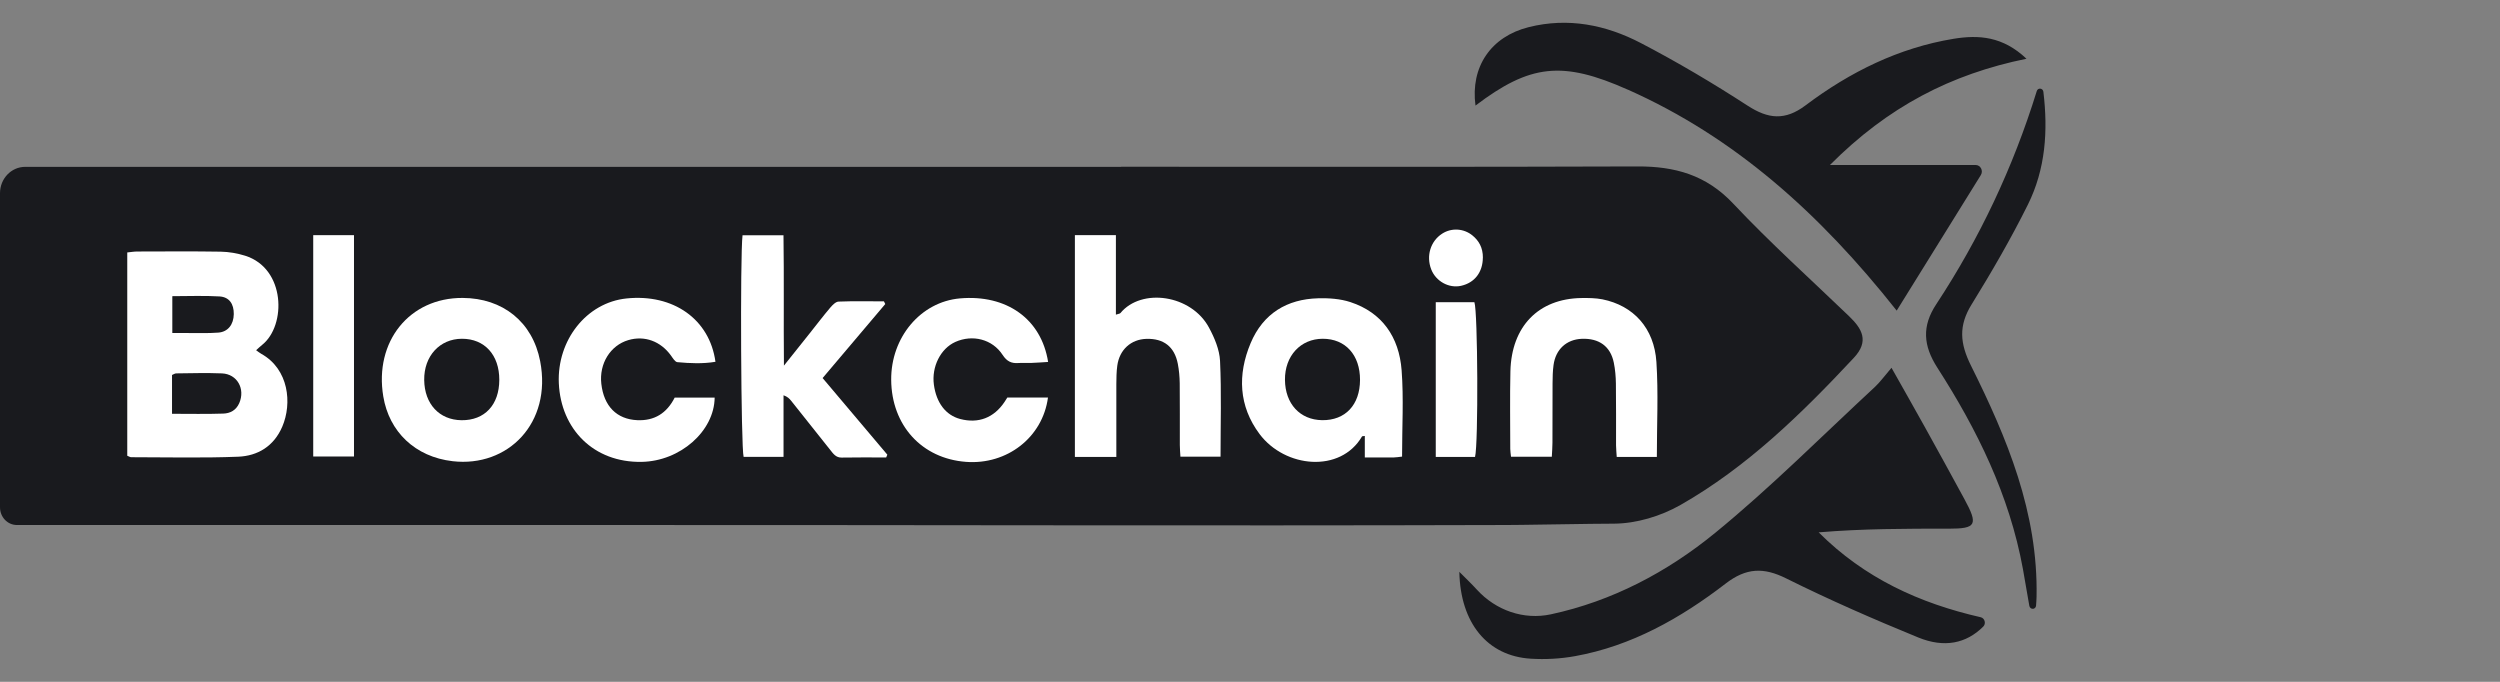 <?xml version="1.0" encoding="utf-8"?>
<svg xmlns="http://www.w3.org/2000/svg" fill="none" height="100%" overflow="visible" preserveAspectRatio="none" style="display: block;" viewBox="0 0 220 60" width="100%">
<rect x="0" y="0" width="220" height="60" fill="#808080" stroke="none"/>
<g id="Frame 1707481886">
<g clip-path="url(#clip0_0_5962)" id="Blockchain Logo White">
<g id="Vector">
<path d="M133.639 46.187H133.961C133.982 46.187 134.004 46.187 134.026 46.187C136.691 46.16 139.356 46.092 142.022 46.082C143.991 46.073 146.148 45.427 147.887 44.434C153.709 41.119 158.53 36.423 163.139 31.487C164.509 30.021 163.865 28.932 162.722 27.83C159.309 24.547 155.782 21.382 152.535 17.93C150.135 15.375 147.365 14.637 144.113 14.646C128.965 14.701 113.817 14.674 98.665 14.674V14.683C86.952 14.683 75.239 14.683 63.526 14.683H2.217C0.991 14.683 -0 15.721 -0 17.005V44.643C-0 45.504 0.665 46.201 1.487 46.201H50.726C50.917 46.201 51.117 46.201 51.335 46.201C78.374 46.187 105.413 46.283 132.452 46.201C132.848 46.201 133.243 46.196 133.635 46.192L133.639 46.187Z" fill="#191A1E"/>
<path d="M171.509 46.524C173.913 46.524 174.096 46.178 172.874 43.933C171.713 41.797 170.543 39.661 169.361 37.535C168.443 35.877 167.504 34.238 166.452 32.366C165.817 33.108 165.439 33.636 164.982 34.06C160.33 38.368 155.835 42.886 150.952 46.879C146.717 50.345 141.865 52.904 136.474 54.061C134.091 54.571 131.639 53.724 129.961 51.884C129.491 51.37 129.035 50.937 128.422 50.322C128.509 54.835 130.896 57.727 134.691 57.964C135.991 58.046 137.326 57.973 138.609 57.74C143.556 56.848 147.878 54.416 151.856 51.356C153.665 49.962 155.196 49.908 157.187 50.901C160.987 52.79 164.882 54.494 168.804 56.097C171.096 57.035 173.026 56.634 174.526 55.14C174.791 54.876 174.661 54.398 174.3 54.316C168.939 53.091 164.078 50.887 160.043 46.847C163.93 46.52 167.717 46.524 171.504 46.52L171.509 46.524Z" fill="#191A1E"/>
<path d="M143.282 7.902C152.635 12.073 160.117 18.745 166.909 27.334C169.343 23.413 171.826 19.41 174.313 15.407C174.552 15.024 174.287 14.519 173.852 14.519H161.035C166.152 9.382 171.687 6.527 178.33 5.17C176.243 3.189 174.122 3.052 171.904 3.416C167.096 4.209 162.796 6.331 158.887 9.273C157.082 10.63 155.604 10.475 153.787 9.296C150.739 7.319 147.604 5.461 144.396 3.79C141.304 2.178 137.991 1.522 134.53 2.387C131.196 3.221 129.387 5.885 129.843 9.291C134.643 5.657 137.478 5.315 143.274 7.902H143.282Z" fill="#191A1E"/>
<path d="M173.509 26.778C175.269 23.927 176.961 21.013 178.456 18.003C180.009 14.874 180.235 11.513 179.817 8.075C179.778 7.743 179.33 7.697 179.235 8.016C177.156 14.738 174.204 20.981 170.387 26.778C169.117 28.704 169.239 30.412 170.487 32.357C173.978 37.79 176.826 43.555 178.017 50.072C178.213 51.151 178.396 52.235 178.582 53.319C178.613 53.487 178.765 53.601 178.93 53.574C179.065 53.551 179.165 53.432 179.174 53.291C179.191 53.032 179.213 52.772 179.217 52.513C179.361 45.099 176.622 38.55 173.452 32.188C172.465 30.207 172.343 28.663 173.504 26.783L173.509 26.778Z" fill="#191A1E"/>
</g>
<g id="Vector_2">
<path d="M130.49 22.68C130.482 23.95 129.773 24.884 128.573 25.152C127.503 25.389 126.356 24.756 125.947 23.704C125.49 22.525 125.882 21.227 126.903 20.567C126.903 20.567 126.912 20.562 126.916 20.558C127.743 20.029 128.816 20.098 129.577 20.721C130.134 21.177 130.499 21.783 130.495 22.68H130.49Z" fill="white"/>
<path d="M11.199 40.108V22.215C11.538 22.183 11.803 22.133 12.073 22.133C14.525 22.129 16.982 22.106 19.434 22.147C20.147 22.161 20.882 22.288 21.569 22.502C25.138 23.622 25.212 28.636 23.069 30.349C22.908 30.476 22.76 30.622 22.538 30.818C22.716 30.945 22.843 31.055 22.986 31.132C25.425 32.489 25.716 35.499 24.843 37.539C24.095 39.288 22.664 40.117 20.973 40.19C17.834 40.317 14.686 40.235 11.543 40.235C11.447 40.235 11.356 40.167 11.203 40.108H11.199ZM15.138 36.414C16.708 36.414 18.177 36.446 19.647 36.396C20.238 36.378 20.773 36.118 21.056 35.472C21.599 34.219 20.873 32.913 19.529 32.858C18.19 32.803 16.847 32.844 15.508 32.858C15.386 32.858 15.264 32.949 15.138 32.999V36.414ZM15.164 26.063V29.306C15.617 29.306 16.021 29.306 16.425 29.306C17.356 29.301 18.29 29.342 19.221 29.269C20.073 29.201 20.56 28.545 20.573 27.639C20.582 26.751 20.182 26.141 19.321 26.086C17.956 26.004 16.586 26.063 15.169 26.063H15.164Z" fill="white"/>
<path d="M98.234 40.208H94.59V20.69H98.199V27.689C98.421 27.612 98.547 27.612 98.599 27.548C100.451 25.307 104.834 25.927 106.39 28.828C106.873 29.72 107.316 30.768 107.364 31.76C107.495 34.534 107.408 37.321 107.408 40.185H103.877C103.86 39.853 103.825 39.507 103.825 39.165C103.821 37.353 103.834 35.545 103.816 33.732C103.808 33.158 103.756 32.575 103.647 32.011C103.356 30.512 102.403 29.775 100.882 29.82C99.525 29.861 98.512 30.772 98.321 32.179C98.247 32.717 98.243 33.263 98.238 33.805C98.23 35.508 98.238 37.211 98.238 38.91C98.238 39.302 98.238 39.693 98.238 40.212L98.234 40.208Z" fill="white"/>
<path d="M77.99 40.258C76.682 40.258 75.369 40.24 74.06 40.267C73.56 40.276 73.325 39.926 73.064 39.598C71.912 38.154 70.764 36.701 69.612 35.258C69.464 35.076 69.299 34.907 68.951 34.784V40.203H65.438C65.208 39.42 65.121 22.539 65.343 20.703H68.947C69.003 24.428 68.947 28.167 68.986 32.175C69.86 31.082 70.564 30.203 71.264 29.319C71.864 28.568 72.442 27.803 73.064 27.07C73.26 26.842 73.543 26.551 73.79 26.541C75.121 26.487 76.456 26.519 77.786 26.519C77.825 26.596 77.864 26.678 77.903 26.756C76.086 28.905 74.264 31.055 72.39 33.268C74.312 35.54 76.199 37.776 78.086 40.012L77.986 40.249L77.99 40.258Z" fill="white"/>
<path d="M123.382 40.181C123.077 40.212 122.877 40.254 122.677 40.254C121.851 40.263 121.025 40.254 120.103 40.254V38.364C119.951 38.391 119.873 38.377 119.856 38.409C117.964 41.647 113.086 41.192 110.838 38.191C109.003 35.736 108.895 32.967 110.051 30.207C111.156 27.571 113.277 26.323 115.986 26.25C116.938 26.223 117.943 26.291 118.843 26.587C121.612 27.498 123.121 29.643 123.343 32.589C123.53 35.066 123.382 37.571 123.382 40.181ZM119.682 33.436C119.69 31.241 118.399 29.811 116.408 29.811C114.451 29.811 113.056 31.323 113.077 33.427C113.095 35.536 114.399 36.947 116.347 36.975C118.386 37.002 119.673 35.636 119.682 33.436Z" fill="white"/>
<path d="M40.721 26.218C44.221 26.236 46.864 28.308 47.534 31.783C48.586 37.221 44.703 41.146 39.834 40.586C36.517 40.203 34.243 37.981 33.73 34.894C32.921 30.053 36.034 26.191 40.717 26.218H40.721ZM43.938 33.427C43.943 31.237 42.647 29.807 40.651 29.811C38.695 29.816 37.303 31.337 37.33 33.441C37.356 35.549 38.66 36.956 40.612 36.979C42.647 37.002 43.934 35.631 43.938 33.427Z" fill="white"/>
<path d="M59.373 34.989H62.89C62.856 37.94 59.864 40.586 56.46 40.645C52.238 40.718 49.36 37.762 49.177 33.728C49.008 29.952 51.603 26.628 55.134 26.264C59.238 25.84 62.447 28.081 62.96 31.838C61.843 32.025 60.721 31.974 59.608 31.87C59.403 31.851 59.208 31.514 59.047 31.291C58.134 30.025 56.721 29.506 55.29 29.93C53.708 30.399 52.717 31.997 52.916 33.769C53.138 35.754 54.277 36.893 56.077 36.975C57.577 37.043 58.669 36.378 59.373 34.989Z" fill="white"/>
<path d="M92.221 34.989C91.751 38.496 88.612 40.914 85.016 40.645C81.121 40.358 78.456 37.435 78.425 33.427C78.399 29.675 81.025 26.564 84.473 26.259C88.564 25.899 91.634 28.053 92.234 31.851C91.734 31.883 91.238 31.92 90.747 31.938C90.369 31.952 89.986 31.92 89.608 31.947C89.012 31.988 88.608 31.81 88.234 31.237C87.329 29.843 85.582 29.415 84.073 30.089C82.773 30.672 81.969 32.27 82.182 33.851C82.395 35.449 83.23 36.537 84.49 36.87C86.09 37.293 87.456 36.774 88.395 35.376C88.473 35.258 88.547 35.139 88.647 34.98H92.216L92.221 34.989Z" fill="white"/>
<path d="M145.803 40.212H142.273C142.251 39.862 142.216 39.516 142.212 39.174C142.208 37.366 142.225 35.554 142.199 33.746C142.19 33.136 142.138 32.516 142.016 31.92C141.725 30.476 140.716 29.752 139.186 29.816C137.851 29.875 136.899 30.74 136.712 32.12C136.638 32.653 136.629 33.204 136.625 33.746C136.616 35.481 136.625 37.221 136.616 38.956C136.616 39.347 136.582 39.739 136.56 40.19H132.969C132.943 39.921 132.903 39.716 132.903 39.507C132.903 37.225 132.864 34.948 132.916 32.667C133.012 28.718 135.386 26.287 139.156 26.227C139.773 26.218 140.408 26.223 141.012 26.341C143.738 26.892 145.569 28.864 145.764 31.856C145.943 34.588 145.803 37.343 145.803 40.208V40.212Z" fill="white"/>
<path d="M31.151 20.694V40.172H27.564V20.694H31.151Z" fill="white"/>
<path d="M129.803 40.212H126.347V26.596H129.747C130.047 27.384 130.103 39.069 129.803 40.212Z" fill="white"/>
</g>
</g>
</g>
<defs>
<clipPath id="clip0_0_5962">
<rect fill="white" height="56" transform="translate(-0 2)" width="180"/>
</clipPath>
</defs>
</svg>